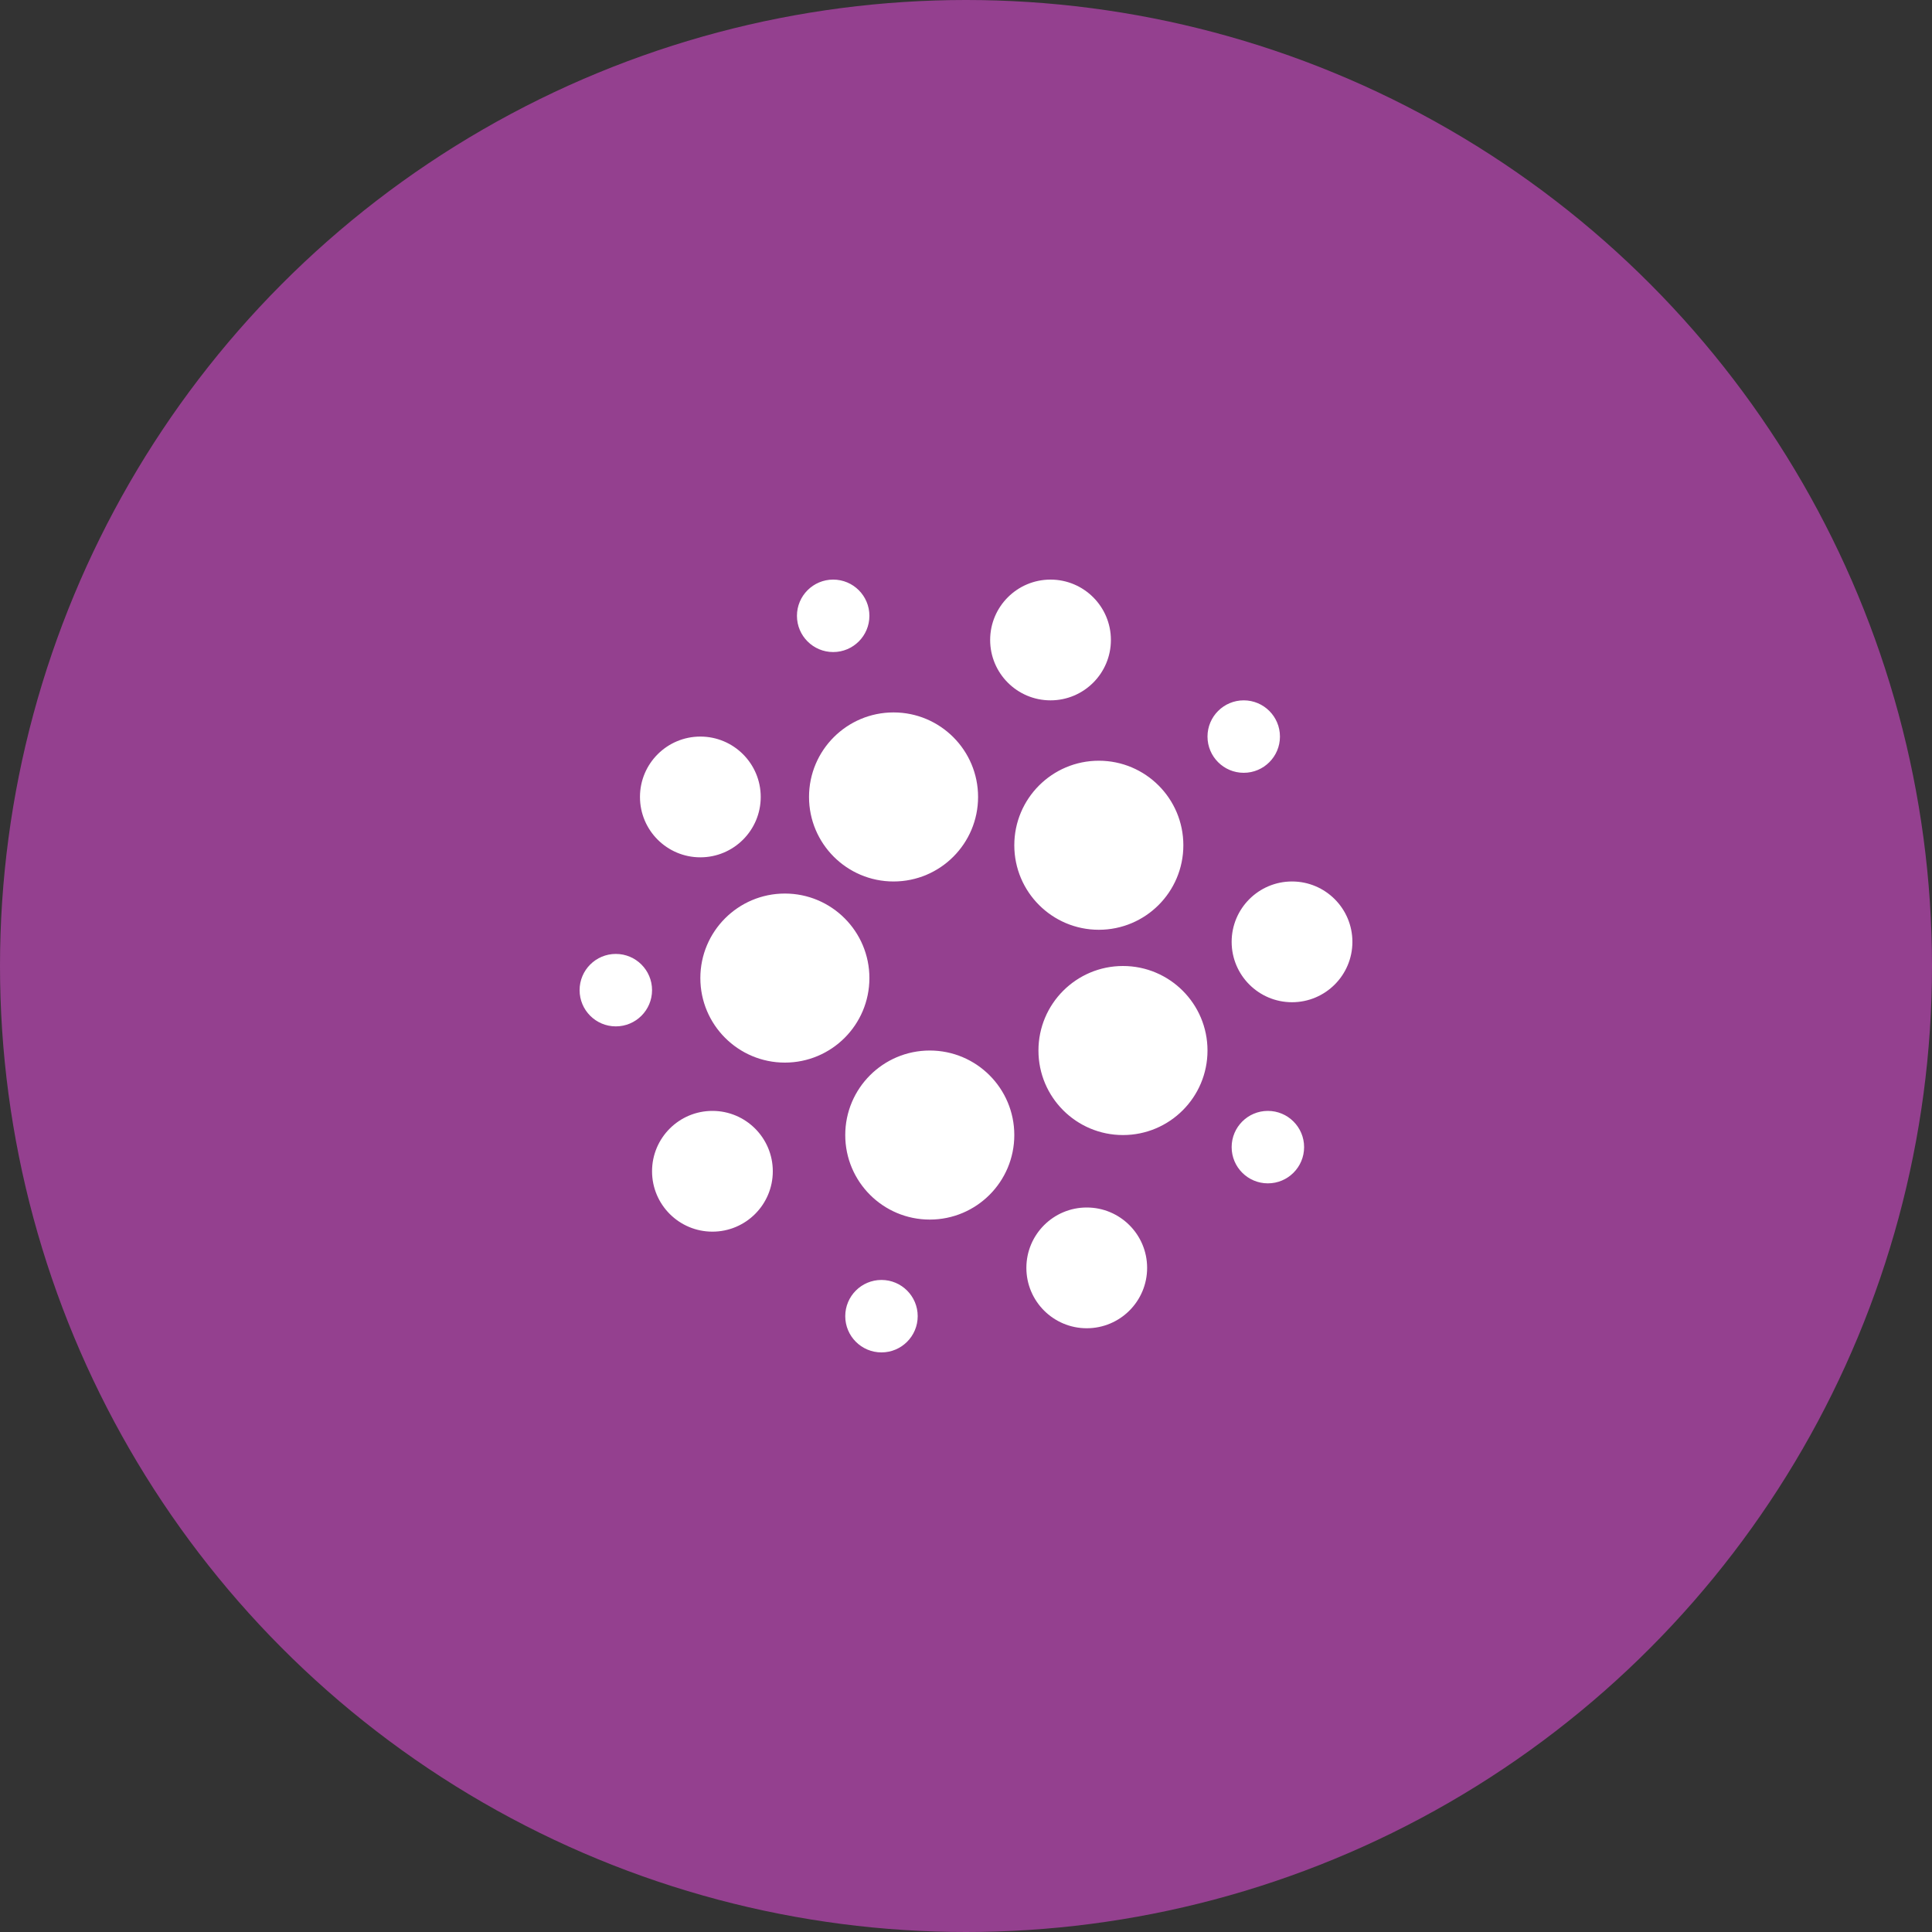<?xml version="1.0" encoding="UTF-8"?> <svg xmlns="http://www.w3.org/2000/svg" width="160" height="160" viewBox="0 0 160 160" fill="none"><rect x="0" y="0" width="160" height="160" fill="#333333" stroke="none"/><circle cx="80" cy="80" r="80" fill="#94408F"></circle><g clip-path="url(#clip0_96_80)"><path d="M73 106C74.657 106 76 107.343 76 109C76 110.657 74.657 112 73 112C71.343 112 70 110.657 70 109C70 107.343 71.343 106 73 106ZM90 100C92.761 100 95 102.239 95 105C95 107.761 92.761 110 90 110C87.239 110 85 107.761 85 105C85 102.239 87.239 100 90 100ZM59 92C61.761 92 64 94.239 64 97C64 99.761 61.761 102 59 102C56.239 102 54 99.761 54 97C54 94.239 56.239 92 59 92ZM77 87C80.866 87 84 90.134 84 94C84 97.866 80.866 101 77 101C73.134 101 70 97.866 70 94C70 90.134 73.134 87 77 87ZM105 92C106.657 92 108 93.343 108 95C108 96.657 106.657 98 105 98C103.343 98 102 96.657 102 95C102 93.343 103.343 92 105 92ZM93 80C96.866 80 100 83.134 100 87C100 90.866 96.866 94 93 94C89.134 94 86 90.866 86 87C86 83.134 89.134 80 93 80ZM65 74C68.866 74 72 77.134 72 81C72 84.866 68.866 88 65 88C61.134 88 58 84.866 58 81C58 77.134 61.134 74 65 74ZM51 79C52.657 79 54 80.343 54 82C54 83.657 52.657 85 51 85C49.343 85 48 83.657 48 82C48 80.343 49.343 79 51 79ZM107 73C109.761 73 112 75.239 112 78C112 80.761 109.761 83 107 83C104.239 83 102 80.761 102 78C102 75.239 104.239 73 107 73ZM91 63C94.866 63 98 66.134 98 70C98 73.866 94.866 77 91 77C87.134 77 84 73.866 84 70C84 66.134 87.134 63 91 63ZM74 59C77.866 59 81 62.134 81 66C81 69.866 77.866 73 74 73C70.134 73 67 69.866 67 66C67 62.134 70.134 59 74 59ZM58 61C60.761 61 63 63.239 63 66C63 68.761 60.761 71 58 71C55.239 71 53 68.761 53 66C53 63.239 55.239 61 58 61ZM103 58C104.657 58 106 59.343 106 61C106 62.657 104.657 64 103 64C101.343 64 100 62.657 100 61C100 59.343 101.343 58 103 58ZM87 48C89.761 48 92 50.239 92 53C92 55.761 89.761 58 87 58C84.239 58 82 55.761 82 53C82 50.239 84.239 48 87 48ZM69 48C70.657 48 72 49.343 72 51C72 52.657 70.657 54 69 54C67.343 54 66 52.657 66 51C66 49.343 67.343 48 69 48Z" fill="white"></path></g><defs><clipPath id="clip0_96_80"><rect width="64" height="64" fill="white" transform="translate(48 48)"></rect></clipPath></defs></svg> 